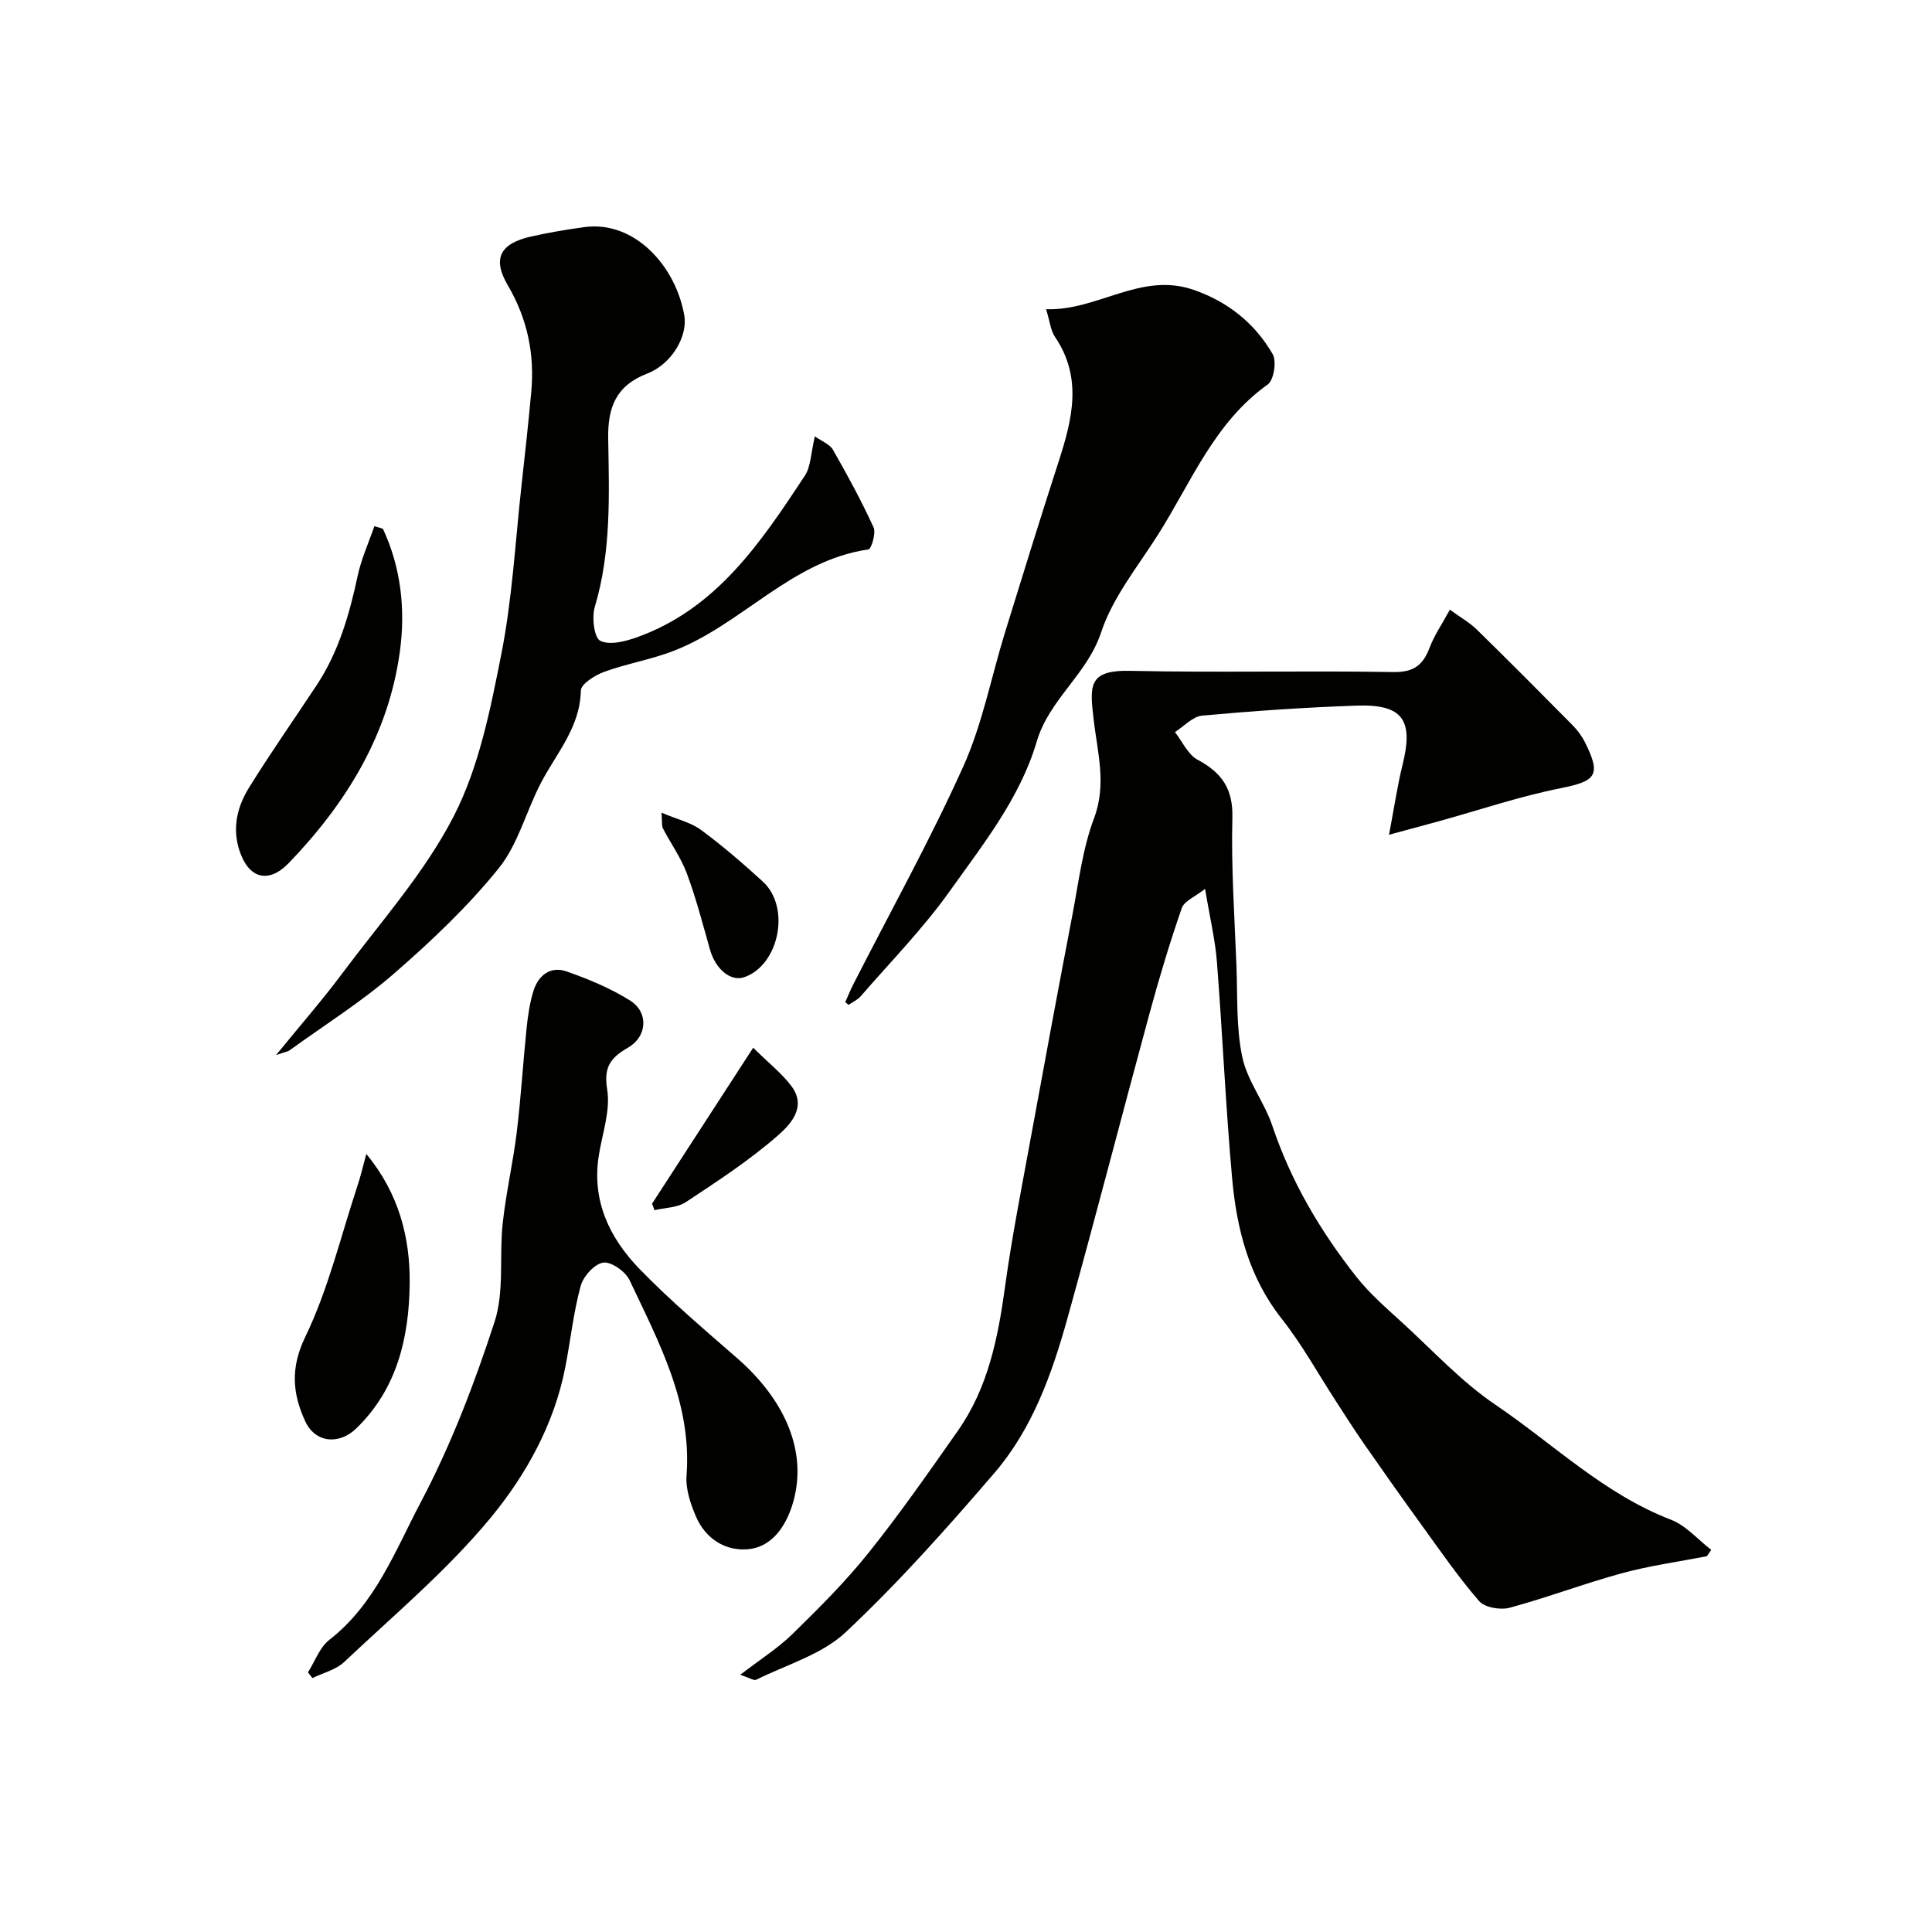 <svg enable-background="new 0 0 400 400" viewBox="0 0 400 400" xmlns="http://www.w3.org/2000/svg"><g fill="#010100"><path d="m153.25 346.75c4.15-3.19 7.8-5.49 10.81-8.43 5.49-5.37 10.97-10.83 15.76-16.82 6.52-8.14 12.5-16.73 18.5-25.28 6.27-8.93 8.31-19.26 9.77-29.86 1.44-10.49 3.52-20.89 5.42-31.31 2.78-15.22 5.61-30.44 8.52-45.63 1.29-6.71 2.09-13.66 4.47-19.98 2.66-7.05.72-13.64-.06-20.36-.81-7.04-1.26-10.38 7.56-10.19 18.15.39 36.32-.06 54.47.25 4.25.07 6.16-1.45 7.53-5.08.95-2.51 2.53-4.79 4.18-7.83 2.3 1.67 4.13 2.69 5.57 4.11 6.67 6.52 13.25 13.14 19.81 19.78 1.02 1.03 1.93 2.25 2.58 3.54 3.42 6.83 2.32 8.06-4.94 9.51-8.57 1.71-16.92 4.54-25.37 6.88-3.04.84-6.1 1.66-10.25 2.78 1.1-5.75 1.74-10.21 2.82-14.56 2.29-9.19.01-12.5-9.46-12.18-10.69.36-21.38 1.1-32.04 2.07-1.97.18-3.77 2.22-5.64 3.41 1.53 1.95 2.67 4.64 4.68 5.72 5 2.68 7.37 5.98 7.21 12.03-.27 10.25.46 20.53.85 30.79.24 6.28-.08 12.7 1.21 18.77 1.05 4.94 4.57 9.31 6.21 14.19 3.87 11.55 9.94 21.82 17.41 31.29 2.81 3.56 6.33 6.58 9.7 9.67 6.25 5.73 12.11 12.09 19.07 16.8 11.97 8.1 22.47 18.47 36.33 23.8 3.13 1.2 5.59 4.12 8.36 6.25-.3.44-.6.88-.9 1.32-5.87 1.14-11.83 1.95-17.58 3.52-7.83 2.13-15.44 5.04-23.27 7.15-1.9.51-5.15-.05-6.31-1.39-4.35-5.02-8.14-10.54-12.05-15.94-4.02-5.54-7.96-11.13-11.87-16.75-1.93-2.77-3.74-5.63-5.58-8.47-3.76-5.77-7.09-11.87-11.34-17.25-6.82-8.62-9.34-18.62-10.29-29.09-1.34-14.92-1.99-29.9-3.15-44.84-.35-4.54-1.44-9.02-2.45-15.11-2.04 1.62-4.31 2.5-4.83 3.99-2.49 7.18-4.68 14.49-6.68 21.83-5.72 21.01-11.14 42.1-16.98 63.07-3.2 11.49-7.24 22.85-15.11 32.02-9.8 11.41-19.85 22.7-30.79 32.98-4.93 4.63-12.25 6.72-18.54 9.85-.5.24-1.42-.41-3.32-1.02z"/><path d="m57.16 218.43c5.17-6.34 9.61-11.41 13.62-16.79 7.99-10.72 17.13-20.91 23.17-32.67 5.23-10.19 7.58-22.1 9.84-33.52 2.28-11.53 2.9-23.39 4.2-35.1.71-6.35 1.4-12.71 1.99-19.07.74-7.91-.75-15.23-4.86-22.24-3.26-5.57-1.52-8.64 4.83-10.07 3.65-.82 7.35-1.45 11.05-1.95 10.43-1.41 18.95 8.15 20.68 18.33.72 4.25-2.57 10.02-7.7 12-6.49 2.51-8.16 7.06-8.06 13.39.19 11.7.66 23.42-2.77 34.9-.65 2.17-.15 6.39 1.13 7.03 1.96.98 5.23.12 7.66-.75 16.51-5.94 25.63-19.72 34.69-33.42 1.26-1.91 1.24-4.66 2.08-8.16 1.46 1.04 3.09 1.64 3.75 2.79 3 5.24 5.89 10.57 8.4 16.05.54 1.18-.45 4.48-1.06 4.57-15.97 2.31-26.18 15.56-40.4 21.03-4.65 1.79-9.66 2.62-14.35 4.33-1.89.69-4.76 2.51-4.79 3.86-.15 7.62-5.03 12.94-8.25 19.09-3.07 5.86-4.73 12.74-8.78 17.74-6.39 7.91-13.91 15.03-21.61 21.73-6.74 5.86-14.39 10.67-21.66 15.92-.31.26-.81.31-2.8.98z"/><path d="m63.76 346.24c1.45-2.28 2.42-5.17 4.43-6.73 9.53-7.41 13.65-18.5 18.93-28.5 6.26-11.85 11.12-24.58 15.28-37.36 2.05-6.31.94-13.6 1.68-20.39.69-6.32 2.14-12.55 2.91-18.86.87-7.17 1.3-14.39 2.04-21.57.27-2.58.65-5.21 1.42-7.68 1.01-3.23 3.53-5.19 6.84-4.03 4.55 1.59 9.11 3.49 13.18 6.04 3.84 2.41 3.56 7.41-.41 9.72-3.61 2.09-5.12 3.99-4.35 8.68.7 4.3-.97 9.01-1.71 13.53-1.56 9.45 2.18 17.21 8.42 23.65 6.36 6.55 13.36 12.49 20.25 18.5 9.83 8.58 14.94 19.66 11.23 30.78-1.45 4.32-4.29 8.3-9.01 8.73-4.73.43-8.83-2.19-10.8-6.77-1.13-2.63-2.16-5.69-1.95-8.46 1.14-15.02-5.75-27.64-11.79-40.47-.84-1.79-3.8-3.88-5.46-3.64-1.81.27-4.13 2.84-4.67 4.84-1.49 5.47-2.09 11.18-3.17 16.76-2.29 11.84-8.14 22.36-15.51 31.28-8.98 10.86-19.98 20.08-30.28 29.81-1.72 1.62-4.37 2.25-6.59 3.33-.31-.4-.61-.8-.91-1.19z"/><path d="m175 207.49c.56-1.26 1.07-2.54 1.7-3.76 7.64-14.98 15.83-29.71 22.73-45.02 3.96-8.79 5.79-18.53 8.66-27.82 3.64-11.78 7.28-23.57 11.08-35.3 2.83-8.75 5.02-17.37-.77-25.88-.87-1.28-1.01-3.06-1.82-5.69 10.69.36 19.59-7.79 30.52-4.02 7.1 2.45 12.69 6.91 16.39 13.31.86 1.49.25 5.39-1.03 6.3-11.07 7.89-15.83 20.24-22.7 31.08-4.19 6.61-9.38 12.97-11.78 20.22-2.88 8.72-10.76 13.87-13.34 22.63-3.45 11.71-11.14 21.31-18.09 31.08-5.47 7.67-12.15 14.49-18.35 21.64-.66.76-1.67 1.2-2.52 1.79-.23-.19-.46-.38-.68-.56z"/><path d="m79.27 109.47c3.77 8.05 4.69 16.74 3.53 25.34-2.33 17.26-11.08 31.46-22.98 43.84-4.22 4.39-8.31 3.26-10.22-2.47-1.58-4.75-.48-9.18 1.97-13.13 4.46-7.19 9.33-14.13 13.99-21.19 4.55-6.89 6.78-14.64 8.49-22.63.75-3.52 2.28-6.86 3.46-10.29.6.18 1.18.36 1.76.53z"/><path d="m75.84 238.92c6.75 8.14 9.09 17.35 8.98 26.85-.13 11.08-2.57 21.76-11.06 29.97-3.58 3.46-8.51 3.02-10.59-1.53-2.59-5.65-3.1-10.95.04-17.44 4.75-9.83 7.32-20.72 10.77-31.17.7-2.11 1.2-4.27 1.86-6.68z"/><path d="m136.95 168.26c3.19 1.35 6.04 1.99 8.19 3.57 4.47 3.29 8.7 6.95 12.8 10.7 5.79 5.29 3.39 17.25-3.83 19.78-2.82.99-5.97-1.64-7.12-5.72-1.49-5.27-2.87-10.59-4.77-15.71-1.22-3.29-3.34-6.24-4.98-9.39-.26-.53-.12-1.26-.29-3.23z"/><path d="m135 249.21c6.79-10.47 13.57-20.94 20.94-32.29 3.29 3.26 6 5.36 7.96 8.01 3.21 4.34-.36 7.99-2.93 10.23-5.86 5.11-12.46 9.42-18.98 13.73-1.76 1.16-4.3 1.14-6.48 1.67-.17-.45-.34-.9-.51-1.35z"/></g></svg>
